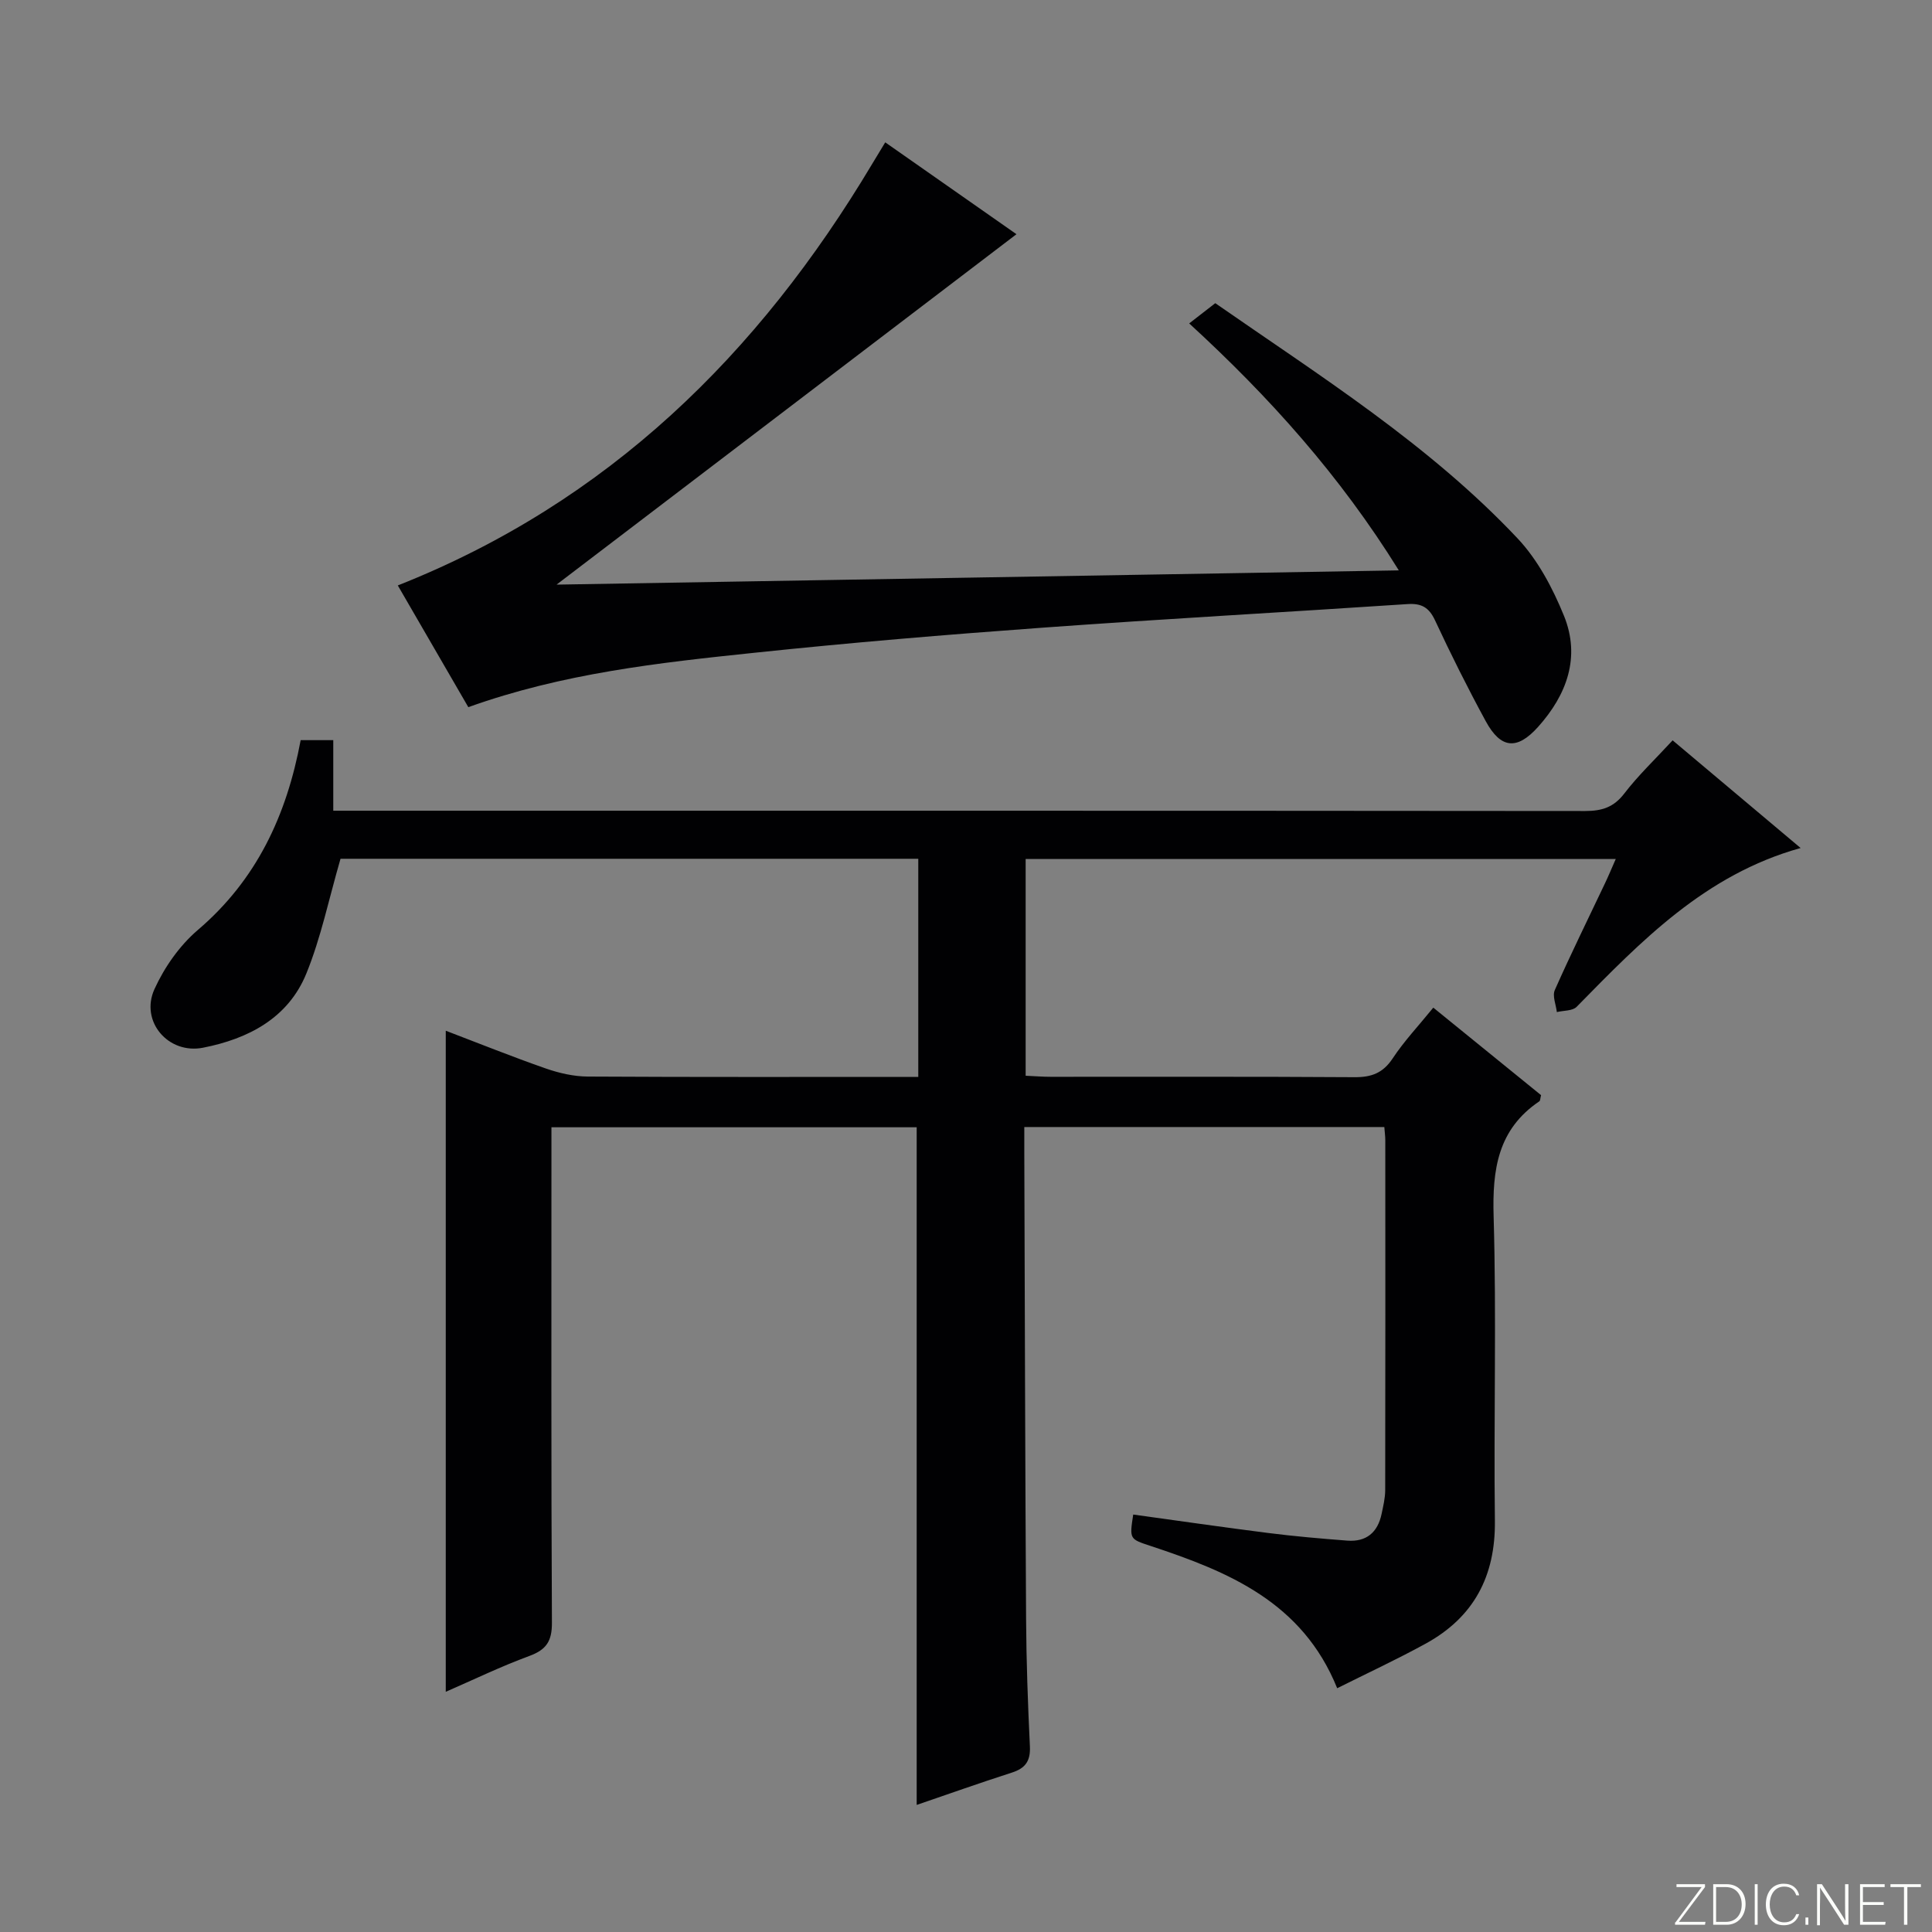 <svg enable-background="new 0 0 400 400" viewBox="0 0 400 400" xmlns="http://www.w3.org/2000/svg"><rect x="0" y="0" width="400" height="400" fill="#808080" stroke="none"/><g fill="#fbfcfa"><path d="m346.9 398 5.4-7.3h-5.2v-.6h5.9v.6l-5.4 7.2h5.5l-.1.6h-6.2v-.5z"/><path d="m354.7 390.1h2.8c2.3 0 3.9 1.6 3.9 4.1s-1.6 4.3-3.9 4.3h-2.8zm.6 7.8h2c2.2 0 3.3-1.6 3.3-3.6 0-1.8-1-3.6-3.3-3.6h-2z"/><path d="m363.9 390.1v8.4h-.6v-8.4z"/><path d="m372.5 396.3c-.4 1.3-1.4 2.3-3.2 2.3-2.4 0-3.7-1.9-3.7-4.3 0-2.3 1.2-4.3 3.7-4.3 1.8 0 2.9 1 3.2 2.4h-.6c-.4-1.1-1.1-1.8-2.5-1.8-2.1 0-3 1.9-3 3.7s.9 3.7 3 3.7c1.4 0 2.1-.7 2.5-1.7z"/><path d="m373.8 398.5v-1.5h.6v1.5z"/><path d="m376.2 398.5v-8.4h1c1.3 2 4.4 6.7 4.9 7.6-.1-1.2-.1-2.4-.1-3.8v-3.8h.7v8.4h-.9c-1.2-1.9-4.4-6.8-5-7.7.1 1.1 0 2.3 0 3.9v3.9h-.6z"/><path d="m390 394.4h-4.3v3.5h4.7l-.1.6h-5.2v-8.4h5.1v.6h-4.5v3.1h4.3v.7z"/><path d="m394.2 390.7h-2.8v-.6h6.3v.6h-2.8v7.8h-.7z"/></g><path d="m234.62 313.57c9.31 1.28 18.63 2.64 27.97 3.82 5.43.69 10.9 1.16 16.36 1.58 3.93.3 6.29-1.7 7.09-5.51.34-1.62.74-3.27.75-4.9.05-24.16.03-48.33.02-72.49 0-.81-.12-1.61-.2-2.73-24.77 0-49.33 0-74.54 0 0 1.79-.01 3.56 0 5.33.11 32.16.18 64.31.37 96.47.05 8.82.37 17.63.79 26.44.14 3.02-.93 4.52-3.74 5.42-6.75 2.17-13.44 4.55-19.7 6.69 0-46.76 0-93.34 0-140.3-24.65 0-49.72 0-75.62 0v5.58c0 32.33-.07 64.66.1 96.99.02 3.8-1.13 5.58-4.65 6.88-5.87 2.16-11.53 4.9-17.33 7.43 0-45.77 0-90.98 0-136.87 6.91 2.63 13.75 5.39 20.72 7.82 2.76.96 5.77 1.65 8.67 1.67 22.65.13 45.31.07 68.44.07 0-15.09 0-29.93 0-45.16-40.26 0-80.47 0-119.62 0-2.41 8.3-4.04 16.31-7.07 23.75-3.77 9.25-12.03 13.53-21.4 15.37-7.2 1.41-13.07-5.46-10.06-12.11 2.06-4.54 5.21-9.04 8.98-12.26 12.17-10.38 18.39-23.72 21.3-39.31h6.75v14.61h6.25c84.32 0 168.64-.02 252.96.06 3.44 0 5.89-.76 8.08-3.62 2.91-3.79 6.42-7.12 10.01-11.01 8.76 7.37 17.37 14.61 26.5 22.29-19.76 5.51-33 19.26-46.37 32.88-.85.87-2.71.75-4.1 1.09-.18-1.54-.97-3.35-.42-4.57 3.3-7.45 6.91-14.75 10.4-22.12.7-1.47 1.32-2.97 2.22-5.01-41.07 0-81.58 0-122.18 0v44.88c1.87.08 3.5.22 5.12.22 21 .01 41.99-.06 62.99.08 3.51.02 5.87-.86 7.88-3.89 2.37-3.59 5.37-6.76 8.41-10.51 7.55 6.14 14.99 12.18 22.31 18.12-.18.69-.16 1.14-.35 1.27-8.62 5.81-9.76 14.14-9.47 23.87.61 20.98 0 41.99.26 62.98.14 11.47-4.37 19.98-14.35 25.45-5.93 3.25-12.08 6.11-18.3 9.22-7.2-17.83-22.52-24.13-38.55-29.43-4.44-1.47-4.47-1.37-3.68-6.53z" fill="#010103"/><path d="m96.96 146.41c-5.11-8.81-10.07-17.39-14.6-25.2 43.56-17.23 74.67-47.86 98.16-87.18.84-1.4 1.69-2.8 2.76-4.56 9.52 6.67 18.72 13.11 27.17 19.02-31.54 24.03-62.94 47.95-95.22 72.55 58.33-.99 115.88-1.96 174.38-2.95-12.16-19.59-26.71-35.82-43.4-51.13 1.91-1.48 3.54-2.75 5.4-4.19 21.78 15.14 44.27 29.27 62.56 48.67 4.2 4.45 7.31 10.33 9.64 16.07 3.46 8.54.59 16.34-5.37 22.99-4.35 4.85-7.72 4.54-10.83-1.18-3.72-6.84-7.21-13.82-10.5-20.88-1.26-2.7-2.82-3.56-5.7-3.37-25.21 1.68-50.44 3.06-75.64 4.89-19.89 1.44-39.77 3.1-59.59 5.19-19.8 2.07-39.62 4.24-59.22 11.26z" fill="#010103"/></svg>
